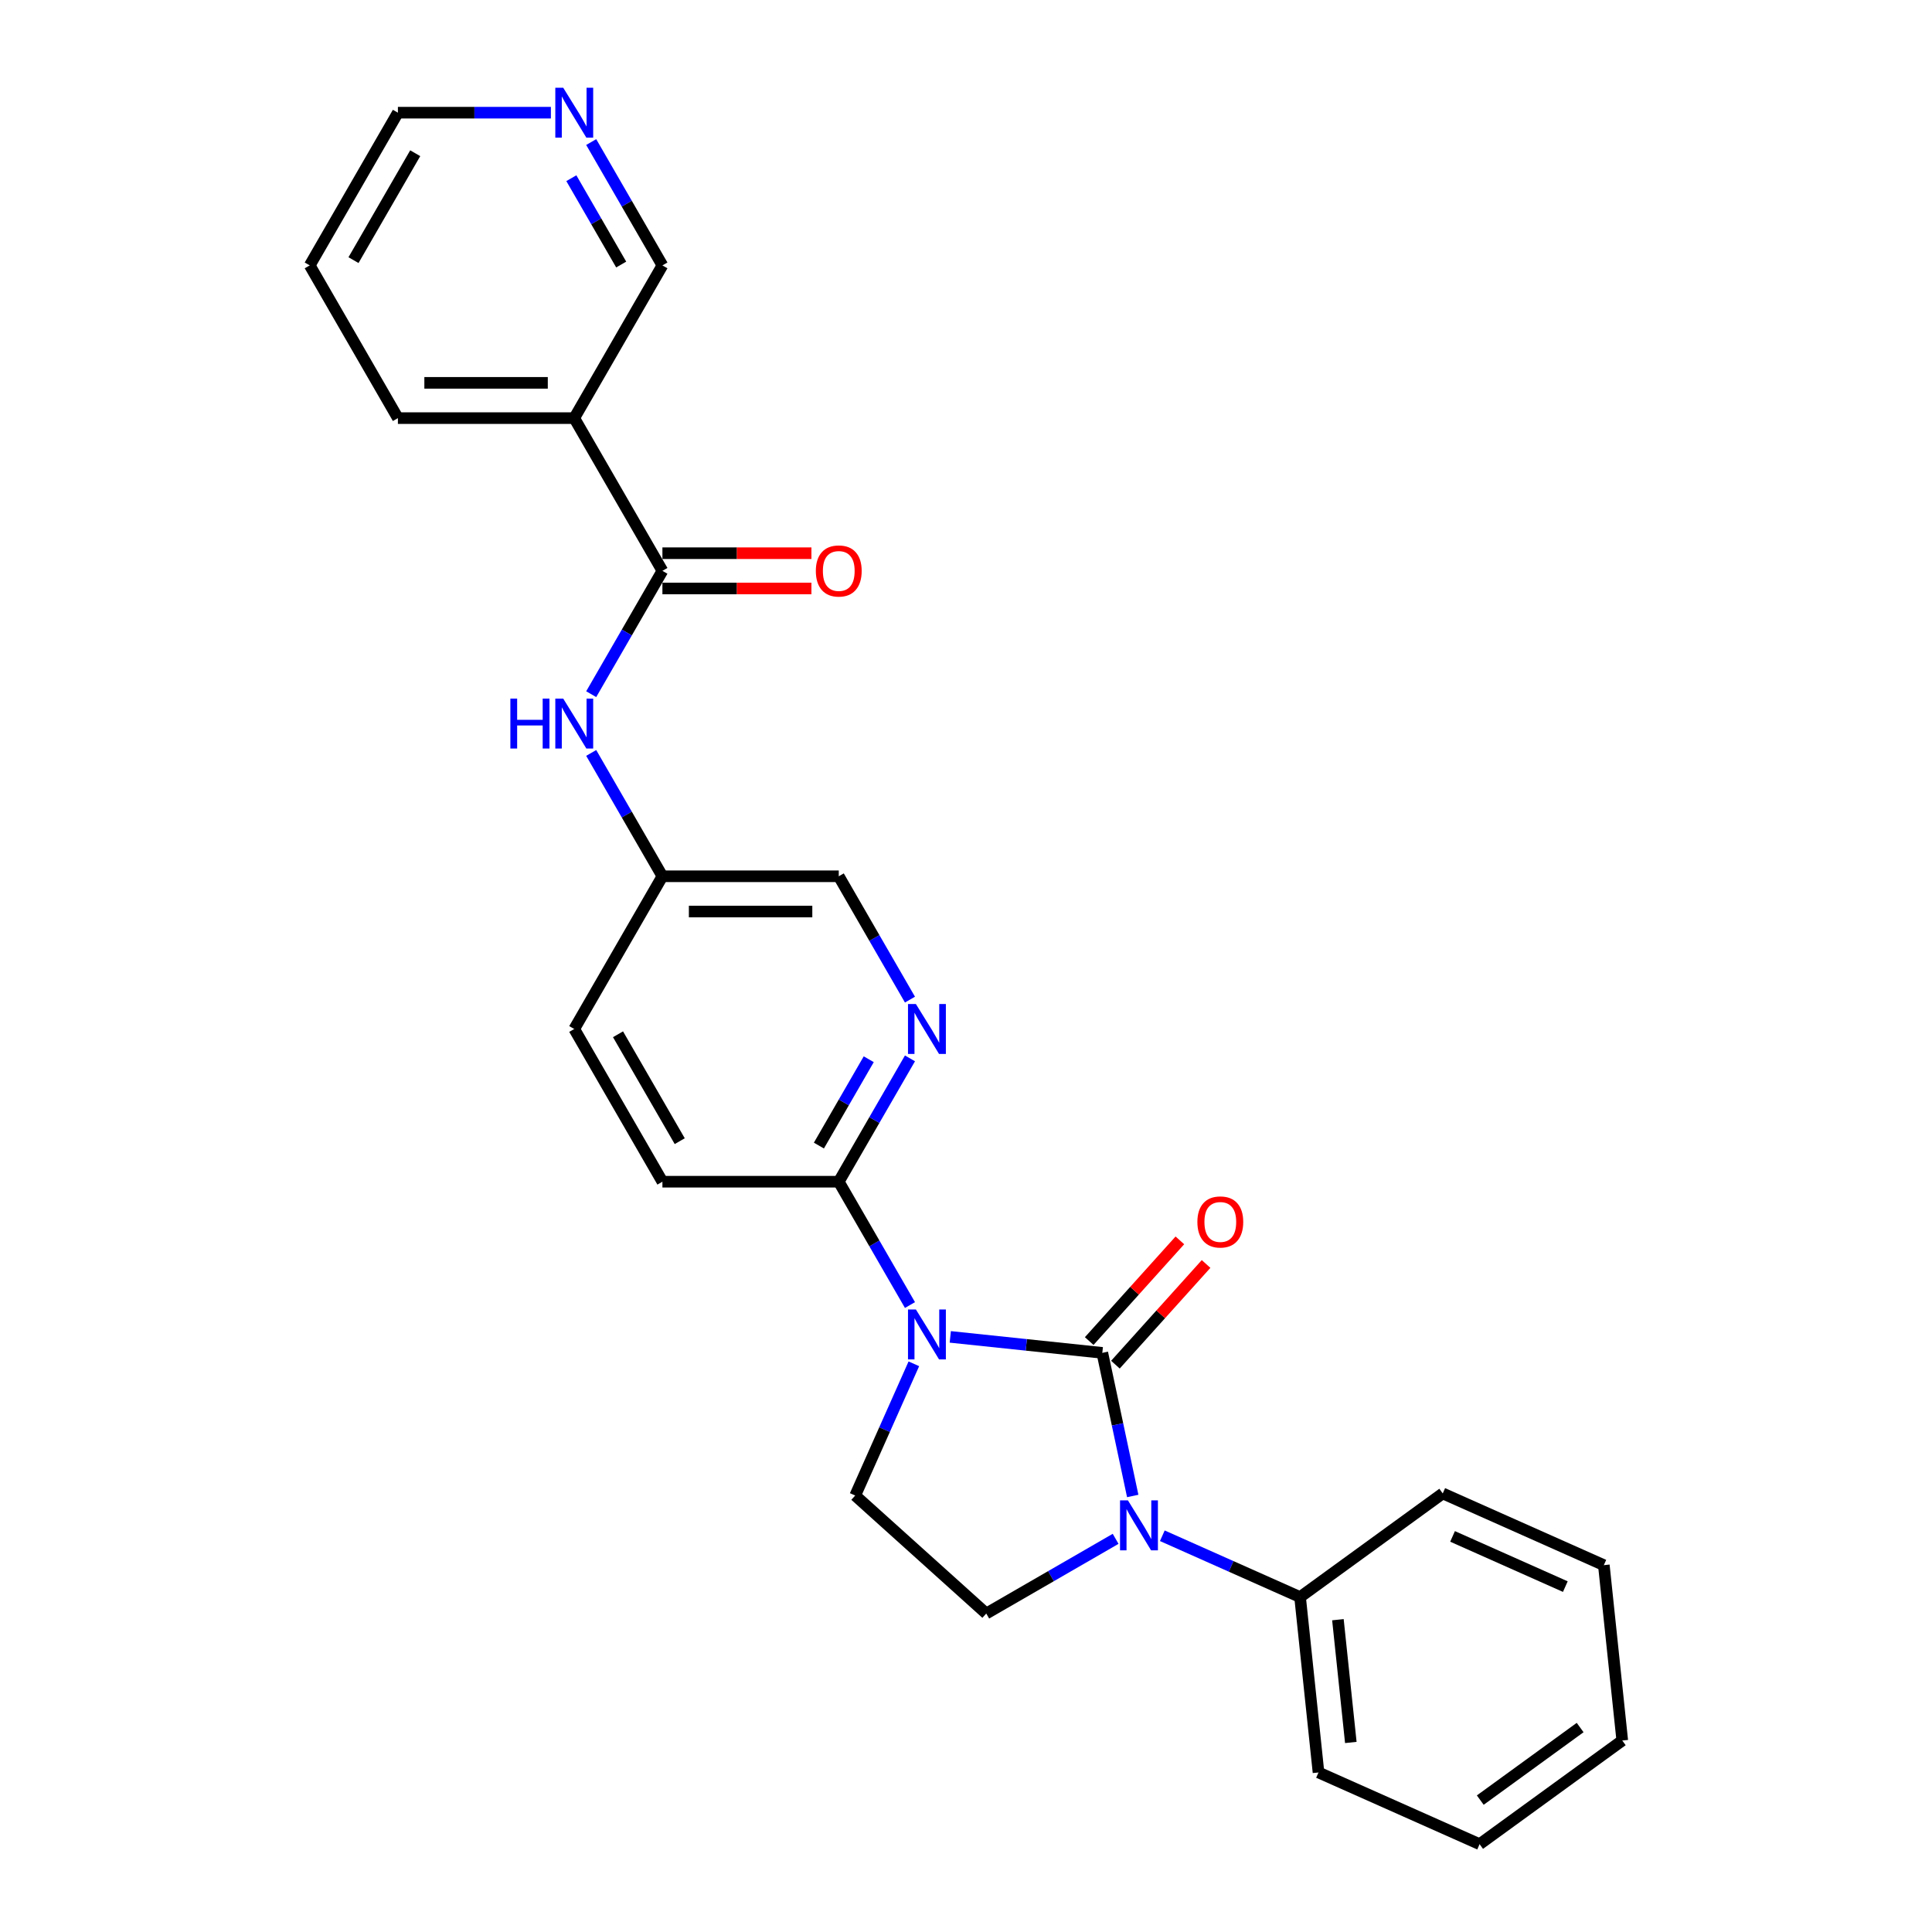 <?xml version='1.0' encoding='iso-8859-1'?>
<svg version='1.1' baseProfile='full'
              xmlns='http://www.w3.org/2000/svg'
                      xmlns:rdkit='http://www.rdkit.org/xml'
                      xmlns:xlink='http://www.w3.org/1999/xlink'
                  xml:space='preserve'
width='1000px' height='1000px' viewBox='0 0 1000 1000'>
<!-- END OF HEADER -->
<rect style='opacity:1.0;fill:#FFFFFF;stroke:none' width='1000' height='1000' x='0' y='0'> </rect>
<path class='bond-0' d='M 570.555,700.239 L 531.209,696.104' style='fill:none;fill-rule:evenodd;stroke:#000000;stroke-width:6px;stroke-linecap:butt;stroke-linejoin:miter;stroke-opacity:1' />
<path class='bond-0' d='M 531.209,696.104 L 491.864,691.969' style='fill:none;fill-rule:evenodd;stroke:#0000FF;stroke-width:6px;stroke-linecap:butt;stroke-linejoin:miter;stroke-opacity:1' />
<path class='bond-1' d='M 570.555,700.239 L 578.427,737.277' style='fill:none;fill-rule:evenodd;stroke:#000000;stroke-width:6px;stroke-linecap:butt;stroke-linejoin:miter;stroke-opacity:1' />
<path class='bond-1' d='M 578.427,737.277 L 586.3,774.314' style='fill:none;fill-rule:evenodd;stroke:#0000FF;stroke-width:6px;stroke-linecap:butt;stroke-linejoin:miter;stroke-opacity:1' />
<path class='bond-9' d='M 577.338,706.347 L 600.801,680.288' style='fill:none;fill-rule:evenodd;stroke:#000000;stroke-width:6px;stroke-linecap:butt;stroke-linejoin:miter;stroke-opacity:1' />
<path class='bond-9' d='M 600.801,680.288 L 624.265,654.229' style='fill:none;fill-rule:evenodd;stroke:#FF0000;stroke-width:6px;stroke-linecap:butt;stroke-linejoin:miter;stroke-opacity:1' />
<path class='bond-9' d='M 563.772,694.132 L 587.235,668.073' style='fill:none;fill-rule:evenodd;stroke:#000000;stroke-width:6px;stroke-linecap:butt;stroke-linejoin:miter;stroke-opacity:1' />
<path class='bond-9' d='M 587.235,668.073 L 610.699,642.014' style='fill:none;fill-rule:evenodd;stroke:#FF0000;stroke-width:6px;stroke-linecap:butt;stroke-linejoin:miter;stroke-opacity:1' />
<path class='bond-2' d='M 471,675.492 L 452.571,643.572' style='fill:none;fill-rule:evenodd;stroke:#0000FF;stroke-width:6px;stroke-linecap:butt;stroke-linejoin:miter;stroke-opacity:1' />
<path class='bond-2' d='M 452.571,643.572 L 434.142,611.652' style='fill:none;fill-rule:evenodd;stroke:#000000;stroke-width:6px;stroke-linecap:butt;stroke-linejoin:miter;stroke-opacity:1' />
<path class='bond-4' d='M 473.009,705.905 L 457.832,739.994' style='fill:none;fill-rule:evenodd;stroke:#0000FF;stroke-width:6px;stroke-linecap:butt;stroke-linejoin:miter;stroke-opacity:1' />
<path class='bond-4' d='M 457.832,739.994 L 442.654,774.083' style='fill:none;fill-rule:evenodd;stroke:#000000;stroke-width:6px;stroke-linecap:butt;stroke-linejoin:miter;stroke-opacity:1' />
<path class='bond-6' d='M 577.447,796.497 L 543.966,815.828' style='fill:none;fill-rule:evenodd;stroke:#0000FF;stroke-width:6px;stroke-linecap:butt;stroke-linejoin:miter;stroke-opacity:1' />
<path class='bond-6' d='M 543.966,815.828 L 510.485,835.158' style='fill:none;fill-rule:evenodd;stroke:#000000;stroke-width:6px;stroke-linecap:butt;stroke-linejoin:miter;stroke-opacity:1' />
<path class='bond-10' d='M 601.617,794.901 L 637.266,810.773' style='fill:none;fill-rule:evenodd;stroke:#0000FF;stroke-width:6px;stroke-linecap:butt;stroke-linejoin:miter;stroke-opacity:1' />
<path class='bond-10' d='M 637.266,810.773 L 672.916,826.645' style='fill:none;fill-rule:evenodd;stroke:#000000;stroke-width:6px;stroke-linecap:butt;stroke-linejoin:miter;stroke-opacity:1' />
<path class='bond-5' d='M 434.142,611.652 L 452.571,579.732' style='fill:none;fill-rule:evenodd;stroke:#000000;stroke-width:6px;stroke-linecap:butt;stroke-linejoin:miter;stroke-opacity:1' />
<path class='bond-5' d='M 452.571,579.732 L 471,547.812' style='fill:none;fill-rule:evenodd;stroke:#0000FF;stroke-width:6px;stroke-linecap:butt;stroke-linejoin:miter;stroke-opacity:1' />
<path class='bond-5' d='M 423.861,592.948 L 436.761,570.604' style='fill:none;fill-rule:evenodd;stroke:#000000;stroke-width:6px;stroke-linecap:butt;stroke-linejoin:miter;stroke-opacity:1' />
<path class='bond-5' d='M 436.761,570.604 L 449.662,548.26' style='fill:none;fill-rule:evenodd;stroke:#0000FF;stroke-width:6px;stroke-linecap:butt;stroke-linejoin:miter;stroke-opacity:1' />
<path class='bond-13' d='M 434.142,611.652 L 342.866,611.652' style='fill:none;fill-rule:evenodd;stroke:#000000;stroke-width:6px;stroke-linecap:butt;stroke-linejoin:miter;stroke-opacity:1' />
<path class='bond-3' d='M 342.866,295.465 L 324.437,327.385' style='fill:none;fill-rule:evenodd;stroke:#000000;stroke-width:6px;stroke-linecap:butt;stroke-linejoin:miter;stroke-opacity:1' />
<path class='bond-3' d='M 324.437,327.385 L 306.008,359.305' style='fill:none;fill-rule:evenodd;stroke:#0000FF;stroke-width:6px;stroke-linecap:butt;stroke-linejoin:miter;stroke-opacity:1' />
<path class='bond-7' d='M 342.866,295.465 L 297.229,216.418' style='fill:none;fill-rule:evenodd;stroke:#000000;stroke-width:6px;stroke-linecap:butt;stroke-linejoin:miter;stroke-opacity:1' />
<path class='bond-11' d='M 342.866,304.592 L 381.43,304.592' style='fill:none;fill-rule:evenodd;stroke:#000000;stroke-width:6px;stroke-linecap:butt;stroke-linejoin:miter;stroke-opacity:1' />
<path class='bond-11' d='M 381.43,304.592 L 419.994,304.592' style='fill:none;fill-rule:evenodd;stroke:#FF0000;stroke-width:6px;stroke-linecap:butt;stroke-linejoin:miter;stroke-opacity:1' />
<path class='bond-11' d='M 342.866,286.337 L 381.43,286.337' style='fill:none;fill-rule:evenodd;stroke:#000000;stroke-width:6px;stroke-linecap:butt;stroke-linejoin:miter;stroke-opacity:1' />
<path class='bond-11' d='M 381.43,286.337 L 419.994,286.337' style='fill:none;fill-rule:evenodd;stroke:#FF0000;stroke-width:6px;stroke-linecap:butt;stroke-linejoin:miter;stroke-opacity:1' />
<path class='bond-26' d='M 442.654,774.083 L 510.485,835.158' style='fill:none;fill-rule:evenodd;stroke:#000000;stroke-width:6px;stroke-linecap:butt;stroke-linejoin:miter;stroke-opacity:1' />
<path class='bond-15' d='M 471,517.399 L 452.571,485.479' style='fill:none;fill-rule:evenodd;stroke:#0000FF;stroke-width:6px;stroke-linecap:butt;stroke-linejoin:miter;stroke-opacity:1' />
<path class='bond-15' d='M 452.571,485.479 L 434.142,453.558' style='fill:none;fill-rule:evenodd;stroke:#000000;stroke-width:6px;stroke-linecap:butt;stroke-linejoin:miter;stroke-opacity:1' />
<path class='bond-16' d='M 297.229,216.418 L 342.866,137.371' style='fill:none;fill-rule:evenodd;stroke:#000000;stroke-width:6px;stroke-linecap:butt;stroke-linejoin:miter;stroke-opacity:1' />
<path class='bond-18' d='M 297.229,216.418 L 205.953,216.418' style='fill:none;fill-rule:evenodd;stroke:#000000;stroke-width:6px;stroke-linecap:butt;stroke-linejoin:miter;stroke-opacity:1' />
<path class='bond-18' d='M 283.537,198.163 L 219.645,198.163' style='fill:none;fill-rule:evenodd;stroke:#000000;stroke-width:6px;stroke-linecap:butt;stroke-linejoin:miter;stroke-opacity:1' />
<path class='bond-8' d='M 306.008,389.718 L 324.437,421.638' style='fill:none;fill-rule:evenodd;stroke:#0000FF;stroke-width:6px;stroke-linecap:butt;stroke-linejoin:miter;stroke-opacity:1' />
<path class='bond-8' d='M 324.437,421.638 L 342.866,453.558' style='fill:none;fill-rule:evenodd;stroke:#000000;stroke-width:6px;stroke-linecap:butt;stroke-linejoin:miter;stroke-opacity:1' />
<path class='bond-20' d='M 672.916,826.645 L 682.457,917.42' style='fill:none;fill-rule:evenodd;stroke:#000000;stroke-width:6px;stroke-linecap:butt;stroke-linejoin:miter;stroke-opacity:1' />
<path class='bond-20' d='M 692.502,838.353 L 699.181,901.896' style='fill:none;fill-rule:evenodd;stroke:#000000;stroke-width:6px;stroke-linecap:butt;stroke-linejoin:miter;stroke-opacity:1' />
<path class='bond-21' d='M 672.916,826.645 L 746.759,772.995' style='fill:none;fill-rule:evenodd;stroke:#000000;stroke-width:6px;stroke-linecap:butt;stroke-linejoin:miter;stroke-opacity:1' />
<path class='bond-12' d='M 306.008,73.531 L 324.437,105.451' style='fill:none;fill-rule:evenodd;stroke:#0000FF;stroke-width:6px;stroke-linecap:butt;stroke-linejoin:miter;stroke-opacity:1' />
<path class='bond-12' d='M 324.437,105.451 L 342.866,137.371' style='fill:none;fill-rule:evenodd;stroke:#000000;stroke-width:6px;stroke-linecap:butt;stroke-linejoin:miter;stroke-opacity:1' />
<path class='bond-12' d='M 295.728,92.235 L 308.628,114.579' style='fill:none;fill-rule:evenodd;stroke:#0000FF;stroke-width:6px;stroke-linecap:butt;stroke-linejoin:miter;stroke-opacity:1' />
<path class='bond-12' d='M 308.628,114.579 L 321.528,136.923' style='fill:none;fill-rule:evenodd;stroke:#000000;stroke-width:6px;stroke-linecap:butt;stroke-linejoin:miter;stroke-opacity:1' />
<path class='bond-29' d='M 285.144,58.325 L 245.549,58.325' style='fill:none;fill-rule:evenodd;stroke:#0000FF;stroke-width:6px;stroke-linecap:butt;stroke-linejoin:miter;stroke-opacity:1' />
<path class='bond-29' d='M 245.549,58.325 L 205.953,58.325' style='fill:none;fill-rule:evenodd;stroke:#000000;stroke-width:6px;stroke-linecap:butt;stroke-linejoin:miter;stroke-opacity:1' />
<path class='bond-17' d='M 342.866,611.652 L 297.229,532.605' style='fill:none;fill-rule:evenodd;stroke:#000000;stroke-width:6px;stroke-linecap:butt;stroke-linejoin:miter;stroke-opacity:1' />
<path class='bond-17' d='M 351.83,590.667 L 319.884,535.335' style='fill:none;fill-rule:evenodd;stroke:#000000;stroke-width:6px;stroke-linecap:butt;stroke-linejoin:miter;stroke-opacity:1' />
<path class='bond-14' d='M 342.866,453.558 L 297.229,532.605' style='fill:none;fill-rule:evenodd;stroke:#000000;stroke-width:6px;stroke-linecap:butt;stroke-linejoin:miter;stroke-opacity:1' />
<path class='bond-27' d='M 342.866,453.558 L 434.142,453.558' style='fill:none;fill-rule:evenodd;stroke:#000000;stroke-width:6px;stroke-linecap:butt;stroke-linejoin:miter;stroke-opacity:1' />
<path class='bond-27' d='M 356.558,471.813 L 420.45,471.813' style='fill:none;fill-rule:evenodd;stroke:#000000;stroke-width:6px;stroke-linecap:butt;stroke-linejoin:miter;stroke-opacity:1' />
<path class='bond-22' d='M 205.953,216.418 L 160.316,137.371' style='fill:none;fill-rule:evenodd;stroke:#000000;stroke-width:6px;stroke-linecap:butt;stroke-linejoin:miter;stroke-opacity:1' />
<path class='bond-19' d='M 205.953,58.325 L 160.316,137.371' style='fill:none;fill-rule:evenodd;stroke:#000000;stroke-width:6px;stroke-linecap:butt;stroke-linejoin:miter;stroke-opacity:1' />
<path class='bond-19' d='M 214.917,79.309 L 182.971,134.642' style='fill:none;fill-rule:evenodd;stroke:#000000;stroke-width:6px;stroke-linecap:butt;stroke-linejoin:miter;stroke-opacity:1' />
<path class='bond-23' d='M 682.457,917.42 L 765.841,954.545' style='fill:none;fill-rule:evenodd;stroke:#000000;stroke-width:6px;stroke-linecap:butt;stroke-linejoin:miter;stroke-opacity:1' />
<path class='bond-24' d='M 746.759,772.995 L 830.143,810.12' style='fill:none;fill-rule:evenodd;stroke:#000000;stroke-width:6px;stroke-linecap:butt;stroke-linejoin:miter;stroke-opacity:1' />
<path class='bond-24' d='M 751.842,795.24 L 810.211,821.228' style='fill:none;fill-rule:evenodd;stroke:#000000;stroke-width:6px;stroke-linecap:butt;stroke-linejoin:miter;stroke-opacity:1' />
<path class='bond-28' d='M 765.841,954.545 L 839.684,900.895' style='fill:none;fill-rule:evenodd;stroke:#000000;stroke-width:6px;stroke-linecap:butt;stroke-linejoin:miter;stroke-opacity:1' />
<path class='bond-28' d='M 766.187,931.729 L 817.878,894.174' style='fill:none;fill-rule:evenodd;stroke:#000000;stroke-width:6px;stroke-linecap:butt;stroke-linejoin:miter;stroke-opacity:1' />
<path class='bond-25' d='M 830.143,810.12 L 839.684,900.895' style='fill:none;fill-rule:evenodd;stroke:#000000;stroke-width:6px;stroke-linecap:butt;stroke-linejoin:miter;stroke-opacity:1' />
<path  class='atom-1' d='M 474.065 677.774
L 482.536 691.465
Q 483.376 692.816, 484.726 695.262
Q 486.077 697.709, 486.15 697.855
L 486.15 677.774
L 489.582 677.774
L 489.582 703.623
L 486.041 703.623
L 476.95 688.654
Q 475.891 686.902, 474.759 684.893
Q 473.664 682.885, 473.335 682.265
L 473.335 703.623
L 469.976 703.623
L 469.976 677.774
L 474.065 677.774
' fill='#0000FF'/>
<path  class='atom-2' d='M 583.818 776.596
L 592.288 790.287
Q 593.128 791.638, 594.479 794.084
Q 595.83 796.53, 595.903 796.676
L 595.903 776.596
L 599.335 776.596
L 599.335 802.445
L 595.793 802.445
L 586.702 787.476
Q 585.643 785.723, 584.512 783.715
Q 583.416 781.707, 583.088 781.086
L 583.088 802.445
L 579.729 802.445
L 579.729 776.596
L 583.818 776.596
' fill='#0000FF'/>
<path  class='atom-6' d='M 474.065 519.681
L 482.536 533.372
Q 483.376 534.723, 484.726 537.169
Q 486.077 539.615, 486.15 539.761
L 486.15 519.681
L 489.582 519.681
L 489.582 545.53
L 486.041 545.53
L 476.95 530.561
Q 475.891 528.808, 474.759 526.8
Q 473.664 524.792, 473.335 524.171
L 473.335 545.53
L 469.976 545.53
L 469.976 519.681
L 474.065 519.681
' fill='#0000FF'/>
<path  class='atom-9' d='M 264.169 361.587
L 267.674 361.587
L 267.674 372.577
L 280.89 372.577
L 280.89 361.587
L 284.395 361.587
L 284.395 387.436
L 280.89 387.436
L 280.89 375.497
L 267.674 375.497
L 267.674 387.436
L 264.169 387.436
L 264.169 361.587
' fill='#0000FF'/>
<path  class='atom-9' d='M 291.515 361.587
L 299.985 375.278
Q 300.825 376.629, 302.176 379.075
Q 303.527 381.522, 303.6 381.668
L 303.6 361.587
L 307.032 361.587
L 307.032 387.436
L 303.49 387.436
L 294.399 372.467
Q 293.34 370.715, 292.209 368.707
Q 291.113 366.698, 290.785 366.078
L 290.785 387.436
L 287.426 387.436
L 287.426 361.587
L 291.515 361.587
' fill='#0000FF'/>
<path  class='atom-10' d='M 619.764 632.482
Q 619.764 626.275, 622.831 622.807
Q 625.898 619.338, 631.63 619.338
Q 637.362 619.338, 640.429 622.807
Q 643.496 626.275, 643.496 632.482
Q 643.496 638.761, 640.392 642.339
Q 637.289 645.881, 631.63 645.881
Q 625.934 645.881, 622.831 642.339
Q 619.764 638.798, 619.764 632.482
M 631.63 642.96
Q 635.573 642.96, 637.69 640.331
Q 639.844 637.666, 639.844 632.482
Q 639.844 627.407, 637.69 624.851
Q 635.573 622.259, 631.63 622.259
Q 627.687 622.259, 625.533 624.815
Q 623.415 627.37, 623.415 632.482
Q 623.415 637.703, 625.533 640.331
Q 627.687 642.96, 631.63 642.96
' fill='#FF0000'/>
<path  class='atom-12' d='M 422.276 295.538
Q 422.276 289.331, 425.343 285.863
Q 428.41 282.394, 434.142 282.394
Q 439.874 282.394, 442.941 285.863
Q 446.007 289.331, 446.007 295.538
Q 446.007 301.818, 442.904 305.396
Q 439.801 308.937, 434.142 308.937
Q 428.446 308.937, 425.343 305.396
Q 422.276 301.854, 422.276 295.538
M 434.142 306.016
Q 438.085 306.016, 440.202 303.388
Q 442.356 300.722, 442.356 295.538
Q 442.356 290.463, 440.202 287.907
Q 438.085 285.315, 434.142 285.315
Q 430.199 285.315, 428.044 287.871
Q 425.927 290.427, 425.927 295.538
Q 425.927 300.759, 428.044 303.388
Q 430.199 306.016, 434.142 306.016
' fill='#FF0000'/>
<path  class='atom-13' d='M 291.515 45.4
L 299.985 59.091
Q 300.825 60.442, 302.176 62.889
Q 303.527 65.335, 303.6 65.481
L 303.6 45.4
L 307.032 45.4
L 307.032 71.249
L 303.49 71.249
L 294.399 56.28
Q 293.34 54.528, 292.209 52.52
Q 291.113 50.512, 290.785 49.891
L 290.785 71.249
L 287.426 71.249
L 287.426 45.4
L 291.515 45.4
' fill='#0000FF'/>
</svg>
